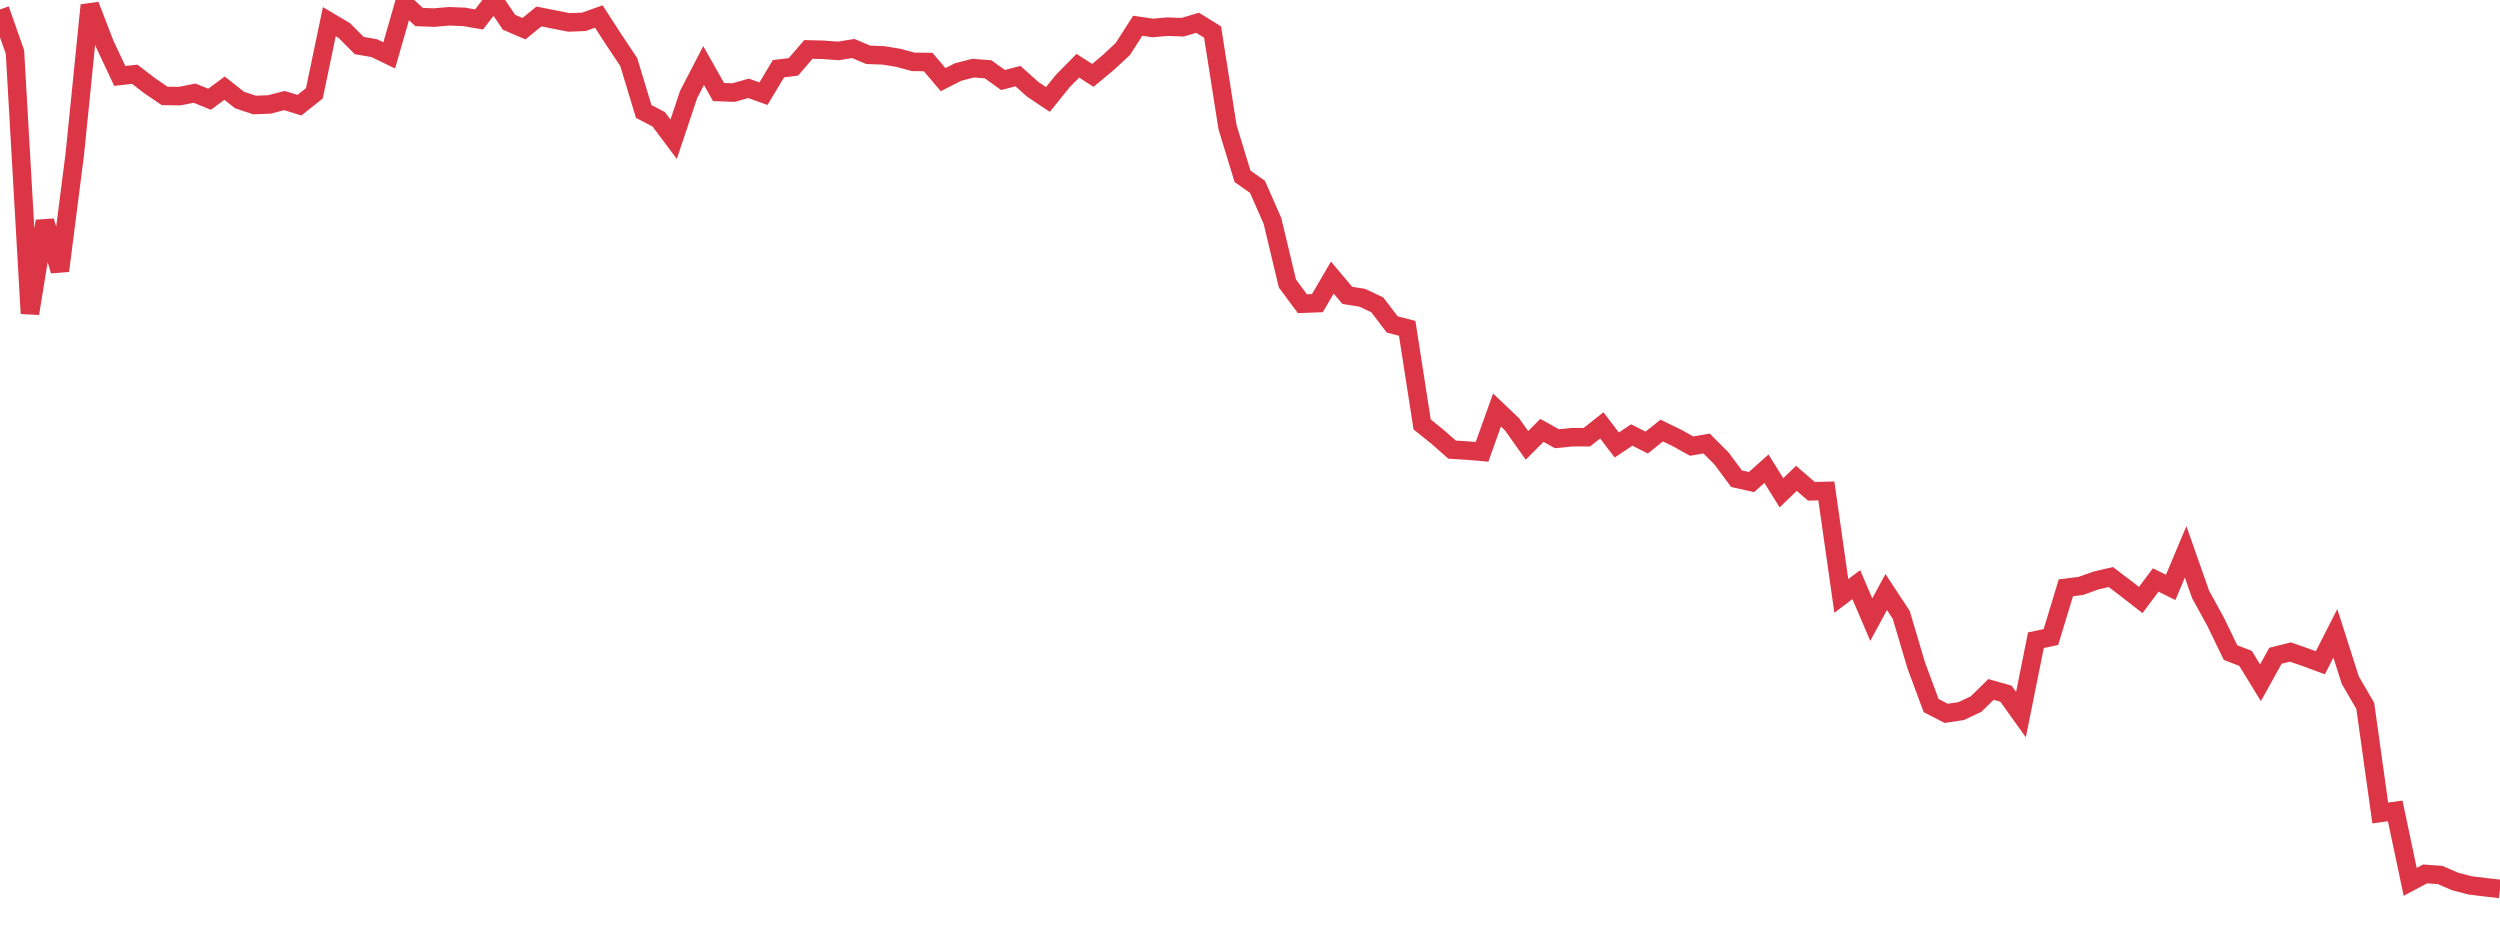 <?xml version="1.0" standalone="no"?>
<!DOCTYPE svg PUBLIC "-//W3C//DTD SVG 1.1//EN" "http://www.w3.org/Graphics/SVG/1.1/DTD/svg11.dtd">
<svg width="135" height="50" viewBox="0 0 135 50" preserveAspectRatio="none" class="sparkline" xmlns="http://www.w3.org/2000/svg"
xmlns:xlink="http://www.w3.org/1999/xlink"><path  class="sparkline--line" d="M 0 0.51 L 0 0.51 L 0.808 2.81 L 1.617 16.93 L 2.425 11.94 L 3.234 14.62 L 4.042 8.3 L 4.85 0.28 L 5.659 2.38 L 6.467 4.1 L 7.275 4.01 L 8.084 4.63 L 8.892 5.18 L 9.701 5.19 L 10.509 5.03 L 11.317 5.36 L 12.126 4.76 L 12.934 5.4 L 13.743 5.67 L 14.551 5.64 L 15.359 5.43 L 16.168 5.68 L 16.976 5.04 L 17.784 1.17 L 18.593 1.65 L 19.401 2.46 L 20.21 2.6 L 21.018 2.99 L 21.826 0.18 L 22.635 0.92 L 23.443 0.95 L 24.251 0.88 L 25.06 0.91 L 25.868 1.05 L 26.677 0 L 27.485 1.2 L 28.293 1.55 L 29.102 0.89 L 29.91 1.05 L 30.719 1.21 L 31.527 1.18 L 32.335 0.89 L 33.144 2.14 L 33.952 3.35 L 34.76 6.02 L 35.569 6.44 L 36.377 7.52 L 37.186 5.1 L 37.994 3.54 L 38.802 4.97 L 39.611 5 L 40.419 4.77 L 41.228 5.06 L 42.036 3.71 L 42.844 3.61 L 43.653 2.67 L 44.461 2.69 L 45.269 2.75 L 46.078 2.62 L 46.886 2.96 L 47.695 2.99 L 48.503 3.12 L 49.311 3.34 L 50.12 3.35 L 50.928 4.3 L 51.737 3.89 L 52.545 3.68 L 53.353 3.74 L 54.162 4.32 L 54.97 4.11 L 55.778 4.83 L 56.587 5.37 L 57.395 4.37 L 58.204 3.55 L 59.012 4.07 L 59.82 3.4 L 60.629 2.65 L 61.437 1.39 L 62.246 1.51 L 63.054 1.44 L 63.862 1.47 L 64.671 1.23 L 65.479 1.73 L 66.287 6.87 L 67.096 9.52 L 67.904 10.09 L 68.713 11.93 L 69.521 15.31 L 70.329 16.4 L 71.138 16.37 L 71.946 14.99 L 72.754 15.95 L 73.563 16.08 L 74.371 16.46 L 75.18 17.52 L 75.988 17.73 L 76.796 22.92 L 77.605 23.57 L 78.413 24.28 L 79.222 24.33 L 80.03 24.4 L 80.838 22.14 L 81.647 22.91 L 82.455 24.05 L 83.263 23.24 L 84.072 23.69 L 84.88 23.61 L 85.689 23.61 L 86.497 22.97 L 87.305 24.03 L 88.114 23.49 L 88.922 23.9 L 89.731 23.25 L 90.539 23.64 L 91.347 24.09 L 92.156 23.95 L 92.964 24.76 L 93.772 25.85 L 94.581 26.03 L 95.389 25.31 L 96.198 26.61 L 97.006 25.83 L 97.814 26.53 L 98.623 26.51 L 99.431 32.18 L 100.24 31.57 L 101.048 33.46 L 101.856 31.97 L 102.665 33.2 L 103.473 35.92 L 104.281 38.1 L 105.09 38.52 L 105.898 38.4 L 106.707 38.02 L 107.515 37.23 L 108.323 37.46 L 109.132 38.59 L 109.94 34.57 L 110.749 34.4 L 111.557 31.74 L 112.365 31.64 L 113.174 31.35 L 113.982 31.16 L 114.79 31.77 L 115.599 32.4 L 116.407 31.32 L 117.216 31.72 L 118.024 29.8 L 118.832 32.1 L 119.641 33.57 L 120.449 35.24 L 121.257 35.55 L 122.066 36.87 L 122.874 35.41 L 123.683 35.21 L 124.491 35.49 L 125.299 35.79 L 126.108 34.2 L 126.916 36.73 L 127.725 38.12 L 128.533 43.9 L 129.341 43.79 L 130.15 47.62 L 130.958 47.19 L 131.766 47.25 L 132.575 47.6 L 133.383 47.81 L 134.192 47.91 L 135 48" fill="none" stroke-width="1" stroke="#dc3545"></path></svg>